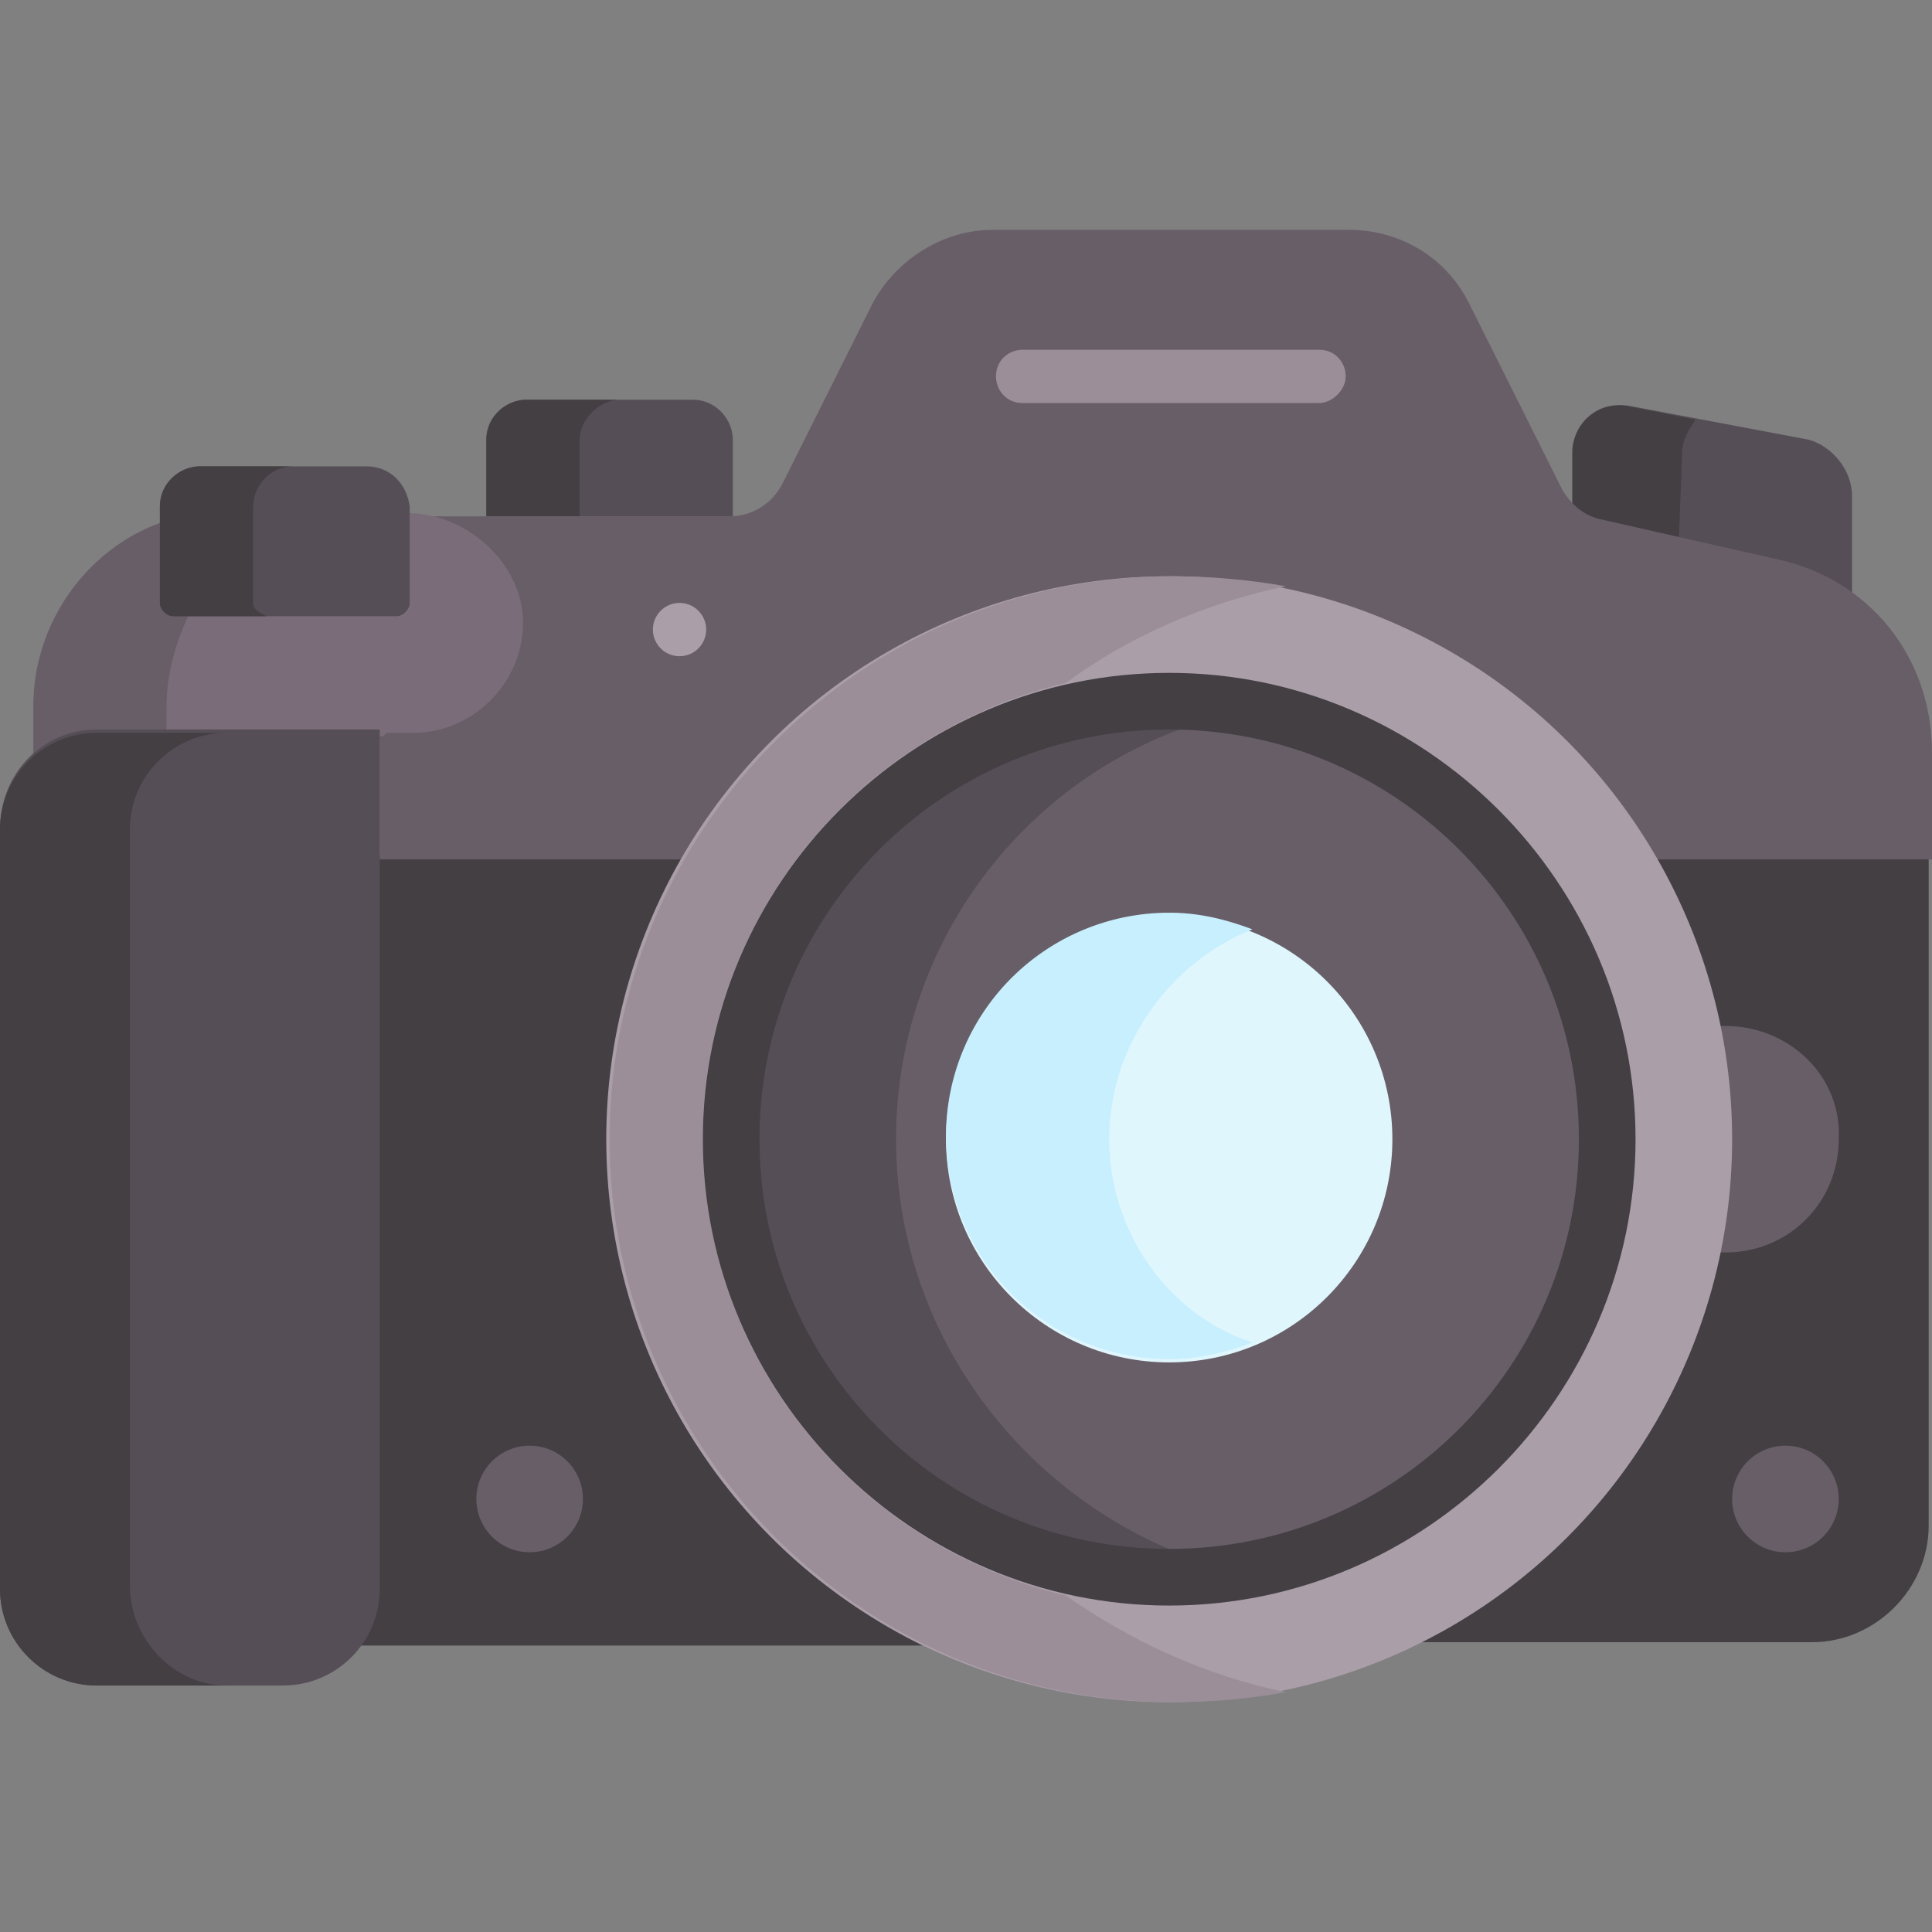 <?xml version="1.0" encoding="UTF-8"?>
<svg xmlns="http://www.w3.org/2000/svg" xml:space="preserve" viewBox="0 0 58 58" width="58" height="58">
  <rect x="0" y="0" width="58" height="58" fill="#808080" stroke="none"/>
  <path fill="#433F43" d="m50 25.5-.5.1c1.5 2.5 2.3 5.4 2.3 8.5 0 6.7-3.9 12.5-9.6 15.2h12.2c1.9 0 3.5-1.6 3.5-3.5V25.6l-.5-.1H50zM18.3 34.2c0-3.1.9-6 2.3-8.5l-.6-.1h-8.2l-.6.1v22c0 .7-.2 1.3-.6 1.7h17.1c-5.5-2.7-9.4-8.5-9.4-15.2z"></path>
  <path fill="#554E56" d="M21.8 15.5h.2v-2.3c0-.6-.5-1.2-1.2-1.2h-5c-.6 0-1.2.5-1.2 1.2v2.3h7.2z"></path>
  <path fill="#433F43" d="M18.6 12h-2.8c-.6 0-1.2.5-1.2 1.2v2.3h2.8v-2.3c0-.6.6-1.2 1.2-1.2z"></path>
  <path fill="#554E56" d="m48.1 15.7 5.3 1.2c.8.2 1.6.5 2.2 1v-3c0-.8-.6-1.5-1.3-1.7l-5.3-1c-.9-.2-1.7.5-1.7 1.4v1.7c.2.2.5.3.8.4z"></path>
  <path fill="#433F43" d="M50.5 13.6c0-.4.2-.7.4-1l-2-.4c-.9-.2-1.7.5-1.7 1.4v1.7c.2.2.5.4.8.4l2.4.5.1-2.6z"></path>
  <path fill="#685E68" d="M51.8 30.8h-.3c.2 1.1.4 2.3.4 3.4s-.1 2.3-.4 3.4h.3c1.9 0 3.4-1.5 3.4-3.4.1-1.9-1.5-3.4-3.4-3.4zM53.4 16.8l-5.3-1.2c-.5-.1-.9-.4-1.2-.9l-2.8-5.6c-.7-1.4-2.1-2.2-3.6-2.2H29.8c-1.5 0-2.9.9-3.6 2.2l-2.7 5.4c-.3.6-.9 1-1.6 1h-9.7v2.7c0 .1-.1.2-.2.2H5.2c-.1 0-.2-.1-.2-.2v-2.3c-2.3.8-3.9 3-3.9 5.5v1.5c.5-.5 1.2-.7 1.9-.7h8.4v3.6h9.3c2.9-4.9 8.3-8.3 14.5-8.3s11.5 3.3 14.5 8.3H58v-3.2c0-2.9-1.9-5.2-4.6-5.8z"></path>
  <path fill="#7A6D79" d="M12.2 15.4h-.1v2.7c0 .1-.1.2-.2.2H5.2c-.1 0-.2-.1-.2-.2v-2.3c-2.3.8-3.9 3-3.9 5.5v1.5c.5-.5 1.2-.7 1.9-.7h8.5l.1-.1h.8c1.8 0 3.3-1.5 3.3-3.3s-1.7-3.3-3.5-3.3z"></path>
  <path fill="#685E68" d="M5.2 18.4c-.2 0-.4-.2-.4-.4v-2.3c-2.2.8-3.8 3-3.8 5.5v1.5c.5-.5 1.2-.7 1.9-.7H5v-.8c0-1 .3-2 .7-2.8h-.5z"></path>
  <path fill="#9B8E99" d="M39.6 12.1h-8.9c-.5 0-.8-.4-.8-.8 0-.5.4-.8.8-.8h8.9c.5 0 .8.4.8.8s-.4.8-.8.8z"></path>
  <path fill="#554E56" d="M0 24.9v22.8c0 1.6 1.3 2.9 2.9 2.9h5.6c1.6 0 2.9-1.3 2.9-2.9V21.9H2.9c-1.6 0-2.9 1.3-2.9 3z"></path>
  <path fill="#433F43" d="M3.9 47.6V24.9c0-1.6 1.3-2.9 2.9-2.9H2.9C1.3 22 0 23.3 0 24.9v22.8c0 1.6 1.3 2.9 2.9 2.9h3.9c-1.6 0-2.9-1.4-2.9-3z"></path>
  <circle cx="35.1" cy="34.2" r="16.9" fill="#AA9EA9"></circle>
  <path fill="#9B8E99" d="M21.1 34.2c0-6.6 4.6-12.2 10.9-13.7 1.9-1.4 4.2-2.4 6.6-2.9-1.1-.2-2.3-.3-3.4-.3-9.3 0-16.9 7.6-16.9 16.9s7.6 16.9 16.9 16.9c1.2 0 2.3-.1 3.4-.3-2.4-.5-4.6-1.5-6.6-2.9-6.3-1.5-10.9-7.1-10.9-13.7z"></path>
  <circle cx="35.1" cy="34.2" r="13.2" fill="#685E68"></circle>
  <path fill="#554E56" d="M26.9 34.2c0-6.4 4.6-11.8 10.7-12.9-.8-.2-1.6-.2-2.5-.2-7.3 0-13.2 5.9-13.2 13.2s5.9 13.2 13.2 13.2c.8 0 1.7-.1 2.5-.2-6.1-1.3-10.7-6.7-10.7-13.1z"></path>
  <path fill="#433F43" d="M35.1 48.2c-7.7 0-14-6.3-14-14s6.3-14 14-14 14 6.3 14 14-6.3 14-14 14zm0-26.3c-6.8 0-12.3 5.5-12.3 12.3s5.5 12.3 12.3 12.3S47.4 41 47.4 34.2s-5.5-12.3-12.3-12.3z"></path>
  <circle cx="35.1" cy="34.2" r="6.7" fill="#DFF6FD"></circle>
  <path fill="#C8EFFE" d="M33.3 34.2c0-2.8 1.8-5.3 4.3-6.3-.8-.3-1.6-.5-2.5-.5a6.7 6.7 0 0 0 0 13.4c.9 0 1.7-.2 2.5-.5-2.5-.8-4.3-3.3-4.3-6.1z"></path>
  <circle cx="53.6" cy="45" r="1.6" fill="#685E68"></circle>
  <circle cx="15.9" cy="45" r="1.6" fill="#685E68"></circle>
  <path fill="#554E56" d="M11 14H6c-.6 0-1.2.5-1.2 1.2v2.9c0 .2.2.4.4.4h6.7c.2 0 .4-.2.4-.4v-2.9c-.1-.7-.6-1.2-1.3-1.2z"></path>
  <path fill="#433F43" d="M7.6 18.1v-2.9c0-.6.5-1.2 1.2-1.2H6c-.6 0-1.2.5-1.2 1.2v2.9c0 .2.2.4.4.4H8c-.2-.1-.4-.2-.4-.4z"></path>
  <circle cx="20.4" cy="18.9" r=".8" fill="#AA9EA9"></circle>
</svg>
